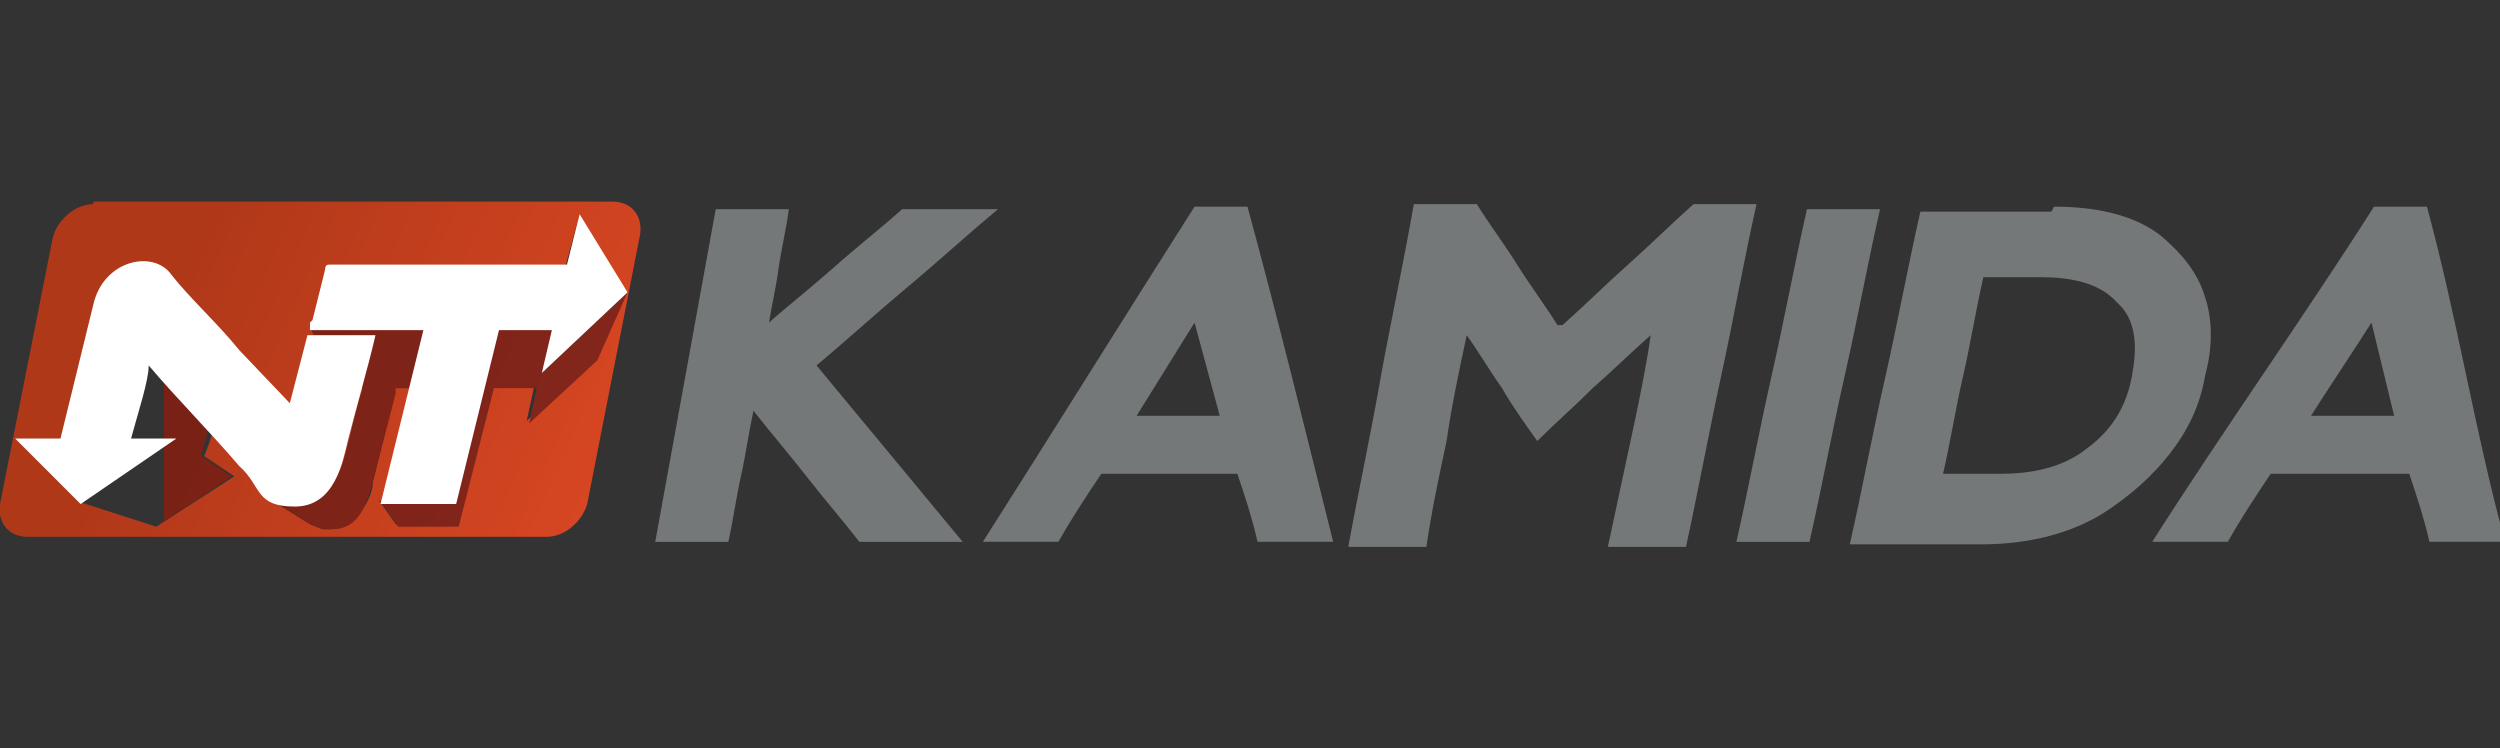 <?xml version="1.0" encoding="UTF-8"?>
<svg id="Layer_1" data-name="Layer 1" xmlns="http://www.w3.org/2000/svg" width="99.2" height="29.7" xmlns:xlink="http://www.w3.org/1999/xlink" version="1.1" viewBox="0 0 99.2 29.7">
  <rect x="0" y="0" width="99.2" height="29.7" fill="#333333" stroke="none"/>
  <defs>
    <style>
      .cls-1 {
        clip-path: url(#clippath);
      }

      .cls-2 {
        fill: none;
      }

      .cls-2, .cls-3, .cls-4, .cls-5, .cls-6 {
        stroke-width: 0px;
      }

      .cls-3 {
        fill: url(#linear-gradient);
      }

      .cls-7 {
        clip-path: url(#clippath-1);
      }

      .cls-4 {
        fill: #747879;
      }

      .cls-5 {
        fill: url(#linear-gradient-2);
      }

      .cls-6 {
        fill: #fff;
      }
    </style>
    <clipPath id="clippath">
      <path class="cls-2" d="M3.1,19.9l3-2-.9-.5c.2-.9.5-1.9.7-2.9h0c0,0,2.6,2.1,2.6,2.1,0,.5-.2,1-.4,1.5h0c0,0,1.2.8,1.2.8l-3.1,2-3.1-1ZM12.3,13h4.5s.4,2.4.4,2.4h-1.6v.2c-.2,1.2-.5,2.3-.8,3.5,0,.4-.2.8-.4,1.1-.3.5-.7.8-1.3.8s-.2,0-.3,0l-.5-.2-1.6-1c.2.1.3.2.6.2.2,0,.3,0,.4,0,.6,0,1.1-.2,1.5-.8.2-.3.3-.5.4-.8.3-1,.5-2.1.8-3h-.8l-1.3-2.4ZM15.1,19.9h3l1.7-6.9h2l.3-1.2.9-3.3-.5,2-.7,2.5h0l-.4,1.7,3.4-3.2-1.2,2.7-2.7,2.5.3-1.4h-1.7l-1.4,5.5h-.3s-2.1,0-2.1,0l-.7-1ZM3.7,8.1c-.7,0-1.4.6-1.6,1.3L0,20c-.1.7.3,1.3,1.1,1.3h20.6c.7,0,1.4-.6,1.6-1.3l2.1-10.7c.1-.7-.3-1.3-1.1-1.3H3.7Z"/>
    </clipPath>
    <linearGradient id="linear-gradient" x1="-415.8" y1="130.9" x2="-414.8" y2="130.9" gradientTransform="translate(-7762.3 24706.5) rotate(90) scale(59.4 -59.4)" gradientUnits="userSpaceOnUse">
      <stop offset="0" stop-color="#af3819"/>
      <stop offset=".5" stop-color="#ef4e27"/>
      <stop offset=".6" stop-color="#eb4c26"/>
      <stop offset=".8" stop-color="#e24924"/>
      <stop offset=".9" stop-color="#d14320"/>
      <stop offset="1" stop-color="#ba3c1b"/>
      <stop offset="1" stop-color="#af3819"/>
    </linearGradient>
    <clipPath id="clippath-1">
      <path class="cls-2" d="M6.5,20.7l2.7-1.8-1.2-.8h0c.1-.6.3-1.1.4-1.6l-1.9-1.6v5.8ZM12.3,13l1.3,2.4h.8c-.3,1-.5,2.1-.8,3-.1.3-.2.5-.4.8-.4.5-.9.8-1.5.8s-.3,0-.4,0c-.3,0-.4-.1-.6-.2l1.6,1,.5.2c.1,0,.2,0,.3,0,.6,0,1-.2,1.3-.8.2-.4.3-.7.4-1.1.3-1.2.6-2.3.9-3.5v-.2c0,0,1.5,0,1.5,0l-.4-2.4h-4.5ZM22.1,11.8l-.3,1.2h-2l-1.7,6.9h-3l.7,1h2.4s1.4-5.5,1.4-5.5h1.7l-.3,1.4,2.7-2.5,1.2-2.7-3.4,3.2.4-1.7h0l.7-2.5.5-2-.9,3.3Z"/>
    </clipPath>
    <linearGradient id="linear-gradient-2" x1="-415.8" y1="130.8" x2="-414.8" y2="130.8" gradientTransform="translate(-7754.2 24703.8) rotate(90) scale(59.4 -59.4)" gradientUnits="userSpaceOnUse">
      <stop offset="0" stop-color="#782015"/>
      <stop offset=".5" stop-color="#8b291e"/>
      <stop offset=".7" stop-color="#87271c"/>
      <stop offset=".9" stop-color="#7e2217"/>
      <stop offset="1" stop-color="#782015"/>
    </linearGradient>
  </defs>
  <g class="cls-1">
    <rect class="cls-3" x="1.4" y=".3" width="22.5" height="28.8" transform="translate(-5.9 20.4) rotate(-66.2)"/>
  </g>
  <path class="cls-4" d="M45.1,16.5h3.3s-1-3.7-1-3.7c-.5.8-1.8,2.9-2.3,3.7M62,12.9c.9-.8,1.7-1.6,2.6-2.4.9-.8,1.7-1.6,2.6-2.4h2.5c-.5,2.2-.9,4.5-1.4,6.8-.5,2.3-.9,4.5-1.4,6.8h-3.1c.3-1.4.6-2.8.9-4.2.3-1.4.6-2.8.8-4.2-.8.7-1.5,1.4-2.3,2.1-.7.7-1.5,1.4-2.2,2.1-.5-.7-1-1.4-1.4-2.1-.5-.7-.9-1.4-1.4-2.1-.3,1.4-.6,2.8-.8,4.2-.3,1.4-.6,2.8-.8,4.2h-3.1c.4-2.2.9-4.5,1.3-6.8.4-2.2.9-4.5,1.3-6.8h2.5c.5.8,1.1,1.6,1.6,2.4.5.8,1.1,1.6,1.6,2.4M68.9,21.5c.5-2.2.9-4.4,1.4-6.6.5-2.2.9-4.4,1.4-6.6h2.9c-.5,2.2-.9,4.4-1.4,6.6-.5,2.2-.9,4.4-1.4,6.6h-2.9ZM78.7,11c-.3,1.3-.5,2.6-.8,3.9-.3,1.3-.5,2.6-.8,3.9h2.3c1.1,0,2.4-.2,3.4-1,1.1-.8,1.6-1.8,1.8-2.9.2-1.1.2-2.2-.6-2.9-.7-.8-1.9-1-3-1h-2.3ZM81.5,8.2c1.6,0,3.2.3,4.3,1.2.8.7,1.4,1.4,1.7,2.4.3.9.3,2,0,3.1-.2,1.2-.7,2.2-1.4,3.1-.7.9-1.6,1.7-2.7,2.4-1.5.9-3.2,1.2-4.8,1.2h-5.2c.5-2.2.9-4.4,1.4-6.6.5-2.2.9-4.4,1.4-6.6h5.2ZM30.4,12.9c.9-.8,1.8-1.5,2.7-2.3.9-.8,1.8-1.5,2.7-2.3h3.8c-1.2,1-2.4,2.1-3.6,3.1-1.2,1-2.4,2.1-3.6,3.1,1,1.2,1.9,2.3,2.9,3.5,1,1.2,1.9,2.3,2.9,3.5h-4.1c-.7-.9-1.4-1.7-2.1-2.6-.7-.9-1.4-1.7-2.1-2.6-.2.9-.3,1.7-.5,2.6-.2.9-.3,1.7-.5,2.6h-2.9c.4-2.2.8-4.4,1.2-6.6.4-2.2.8-4.4,1.2-6.6h2.9c-.1.8-.3,1.6-.4,2.3-.1.8-.3,1.6-.4,2.3M91.7,16.5h3.3s-.9-3.7-.9-3.7c-.5.8-1.9,2.9-2.4,3.7M95.5,18.8h-5.4c-.6.9-1.2,1.8-1.7,2.7h-3c2.8-4.4,6-8.9,8.8-13.3h2.1c1.2,4.4,1.9,8.9,3.1,13.3h-3c-.2-.9-.5-1.8-.8-2.7M49.1,18.8h-5.4c-.6.9-1.2,1.8-1.7,2.7h-3c2.8-4.4,5.6-8.9,8.4-13.3h2.1c1.2,4.4,2.3,8.9,3.4,13.3h-3c-.2-.9-.5-1.8-.8-2.7"/>
  <g class="cls-7">
    <rect class="cls-5" x="6.3" y="3.9" width="18.9" height="21.8" transform="translate(-4.2 23.2) rotate(-66.2)"/>
  </g>
  <path class="cls-6" d="M.5,17.4h1.9l1.3-5.3c.4-1.8,2.4-2.2,3.1-1.2.7.9,1.9,2,2.7,3l2,2.1.7-2.7h2.7c-.3,1.3-.8,3-1.1,4.2-.2.8-.5,2.6-2.1,2.6s-1.3-.8-2.2-1.6c-1.2-1.4-2.5-2.7-3.6-4,0,.6-.4,1.8-.7,2.9h1.8l-3.8,2.6-2.6-2.6ZM12.3,12.8v.3c0,0,4.5,0,4.5,0l-1.7,6.9h3l1.7-6.9h2.1l-.4,1.7,3.4-3.2-1.9-3.1-.5,2h-9.4c-.1,0-.2,0-.2.2l-.5,2Z"/>
</svg>